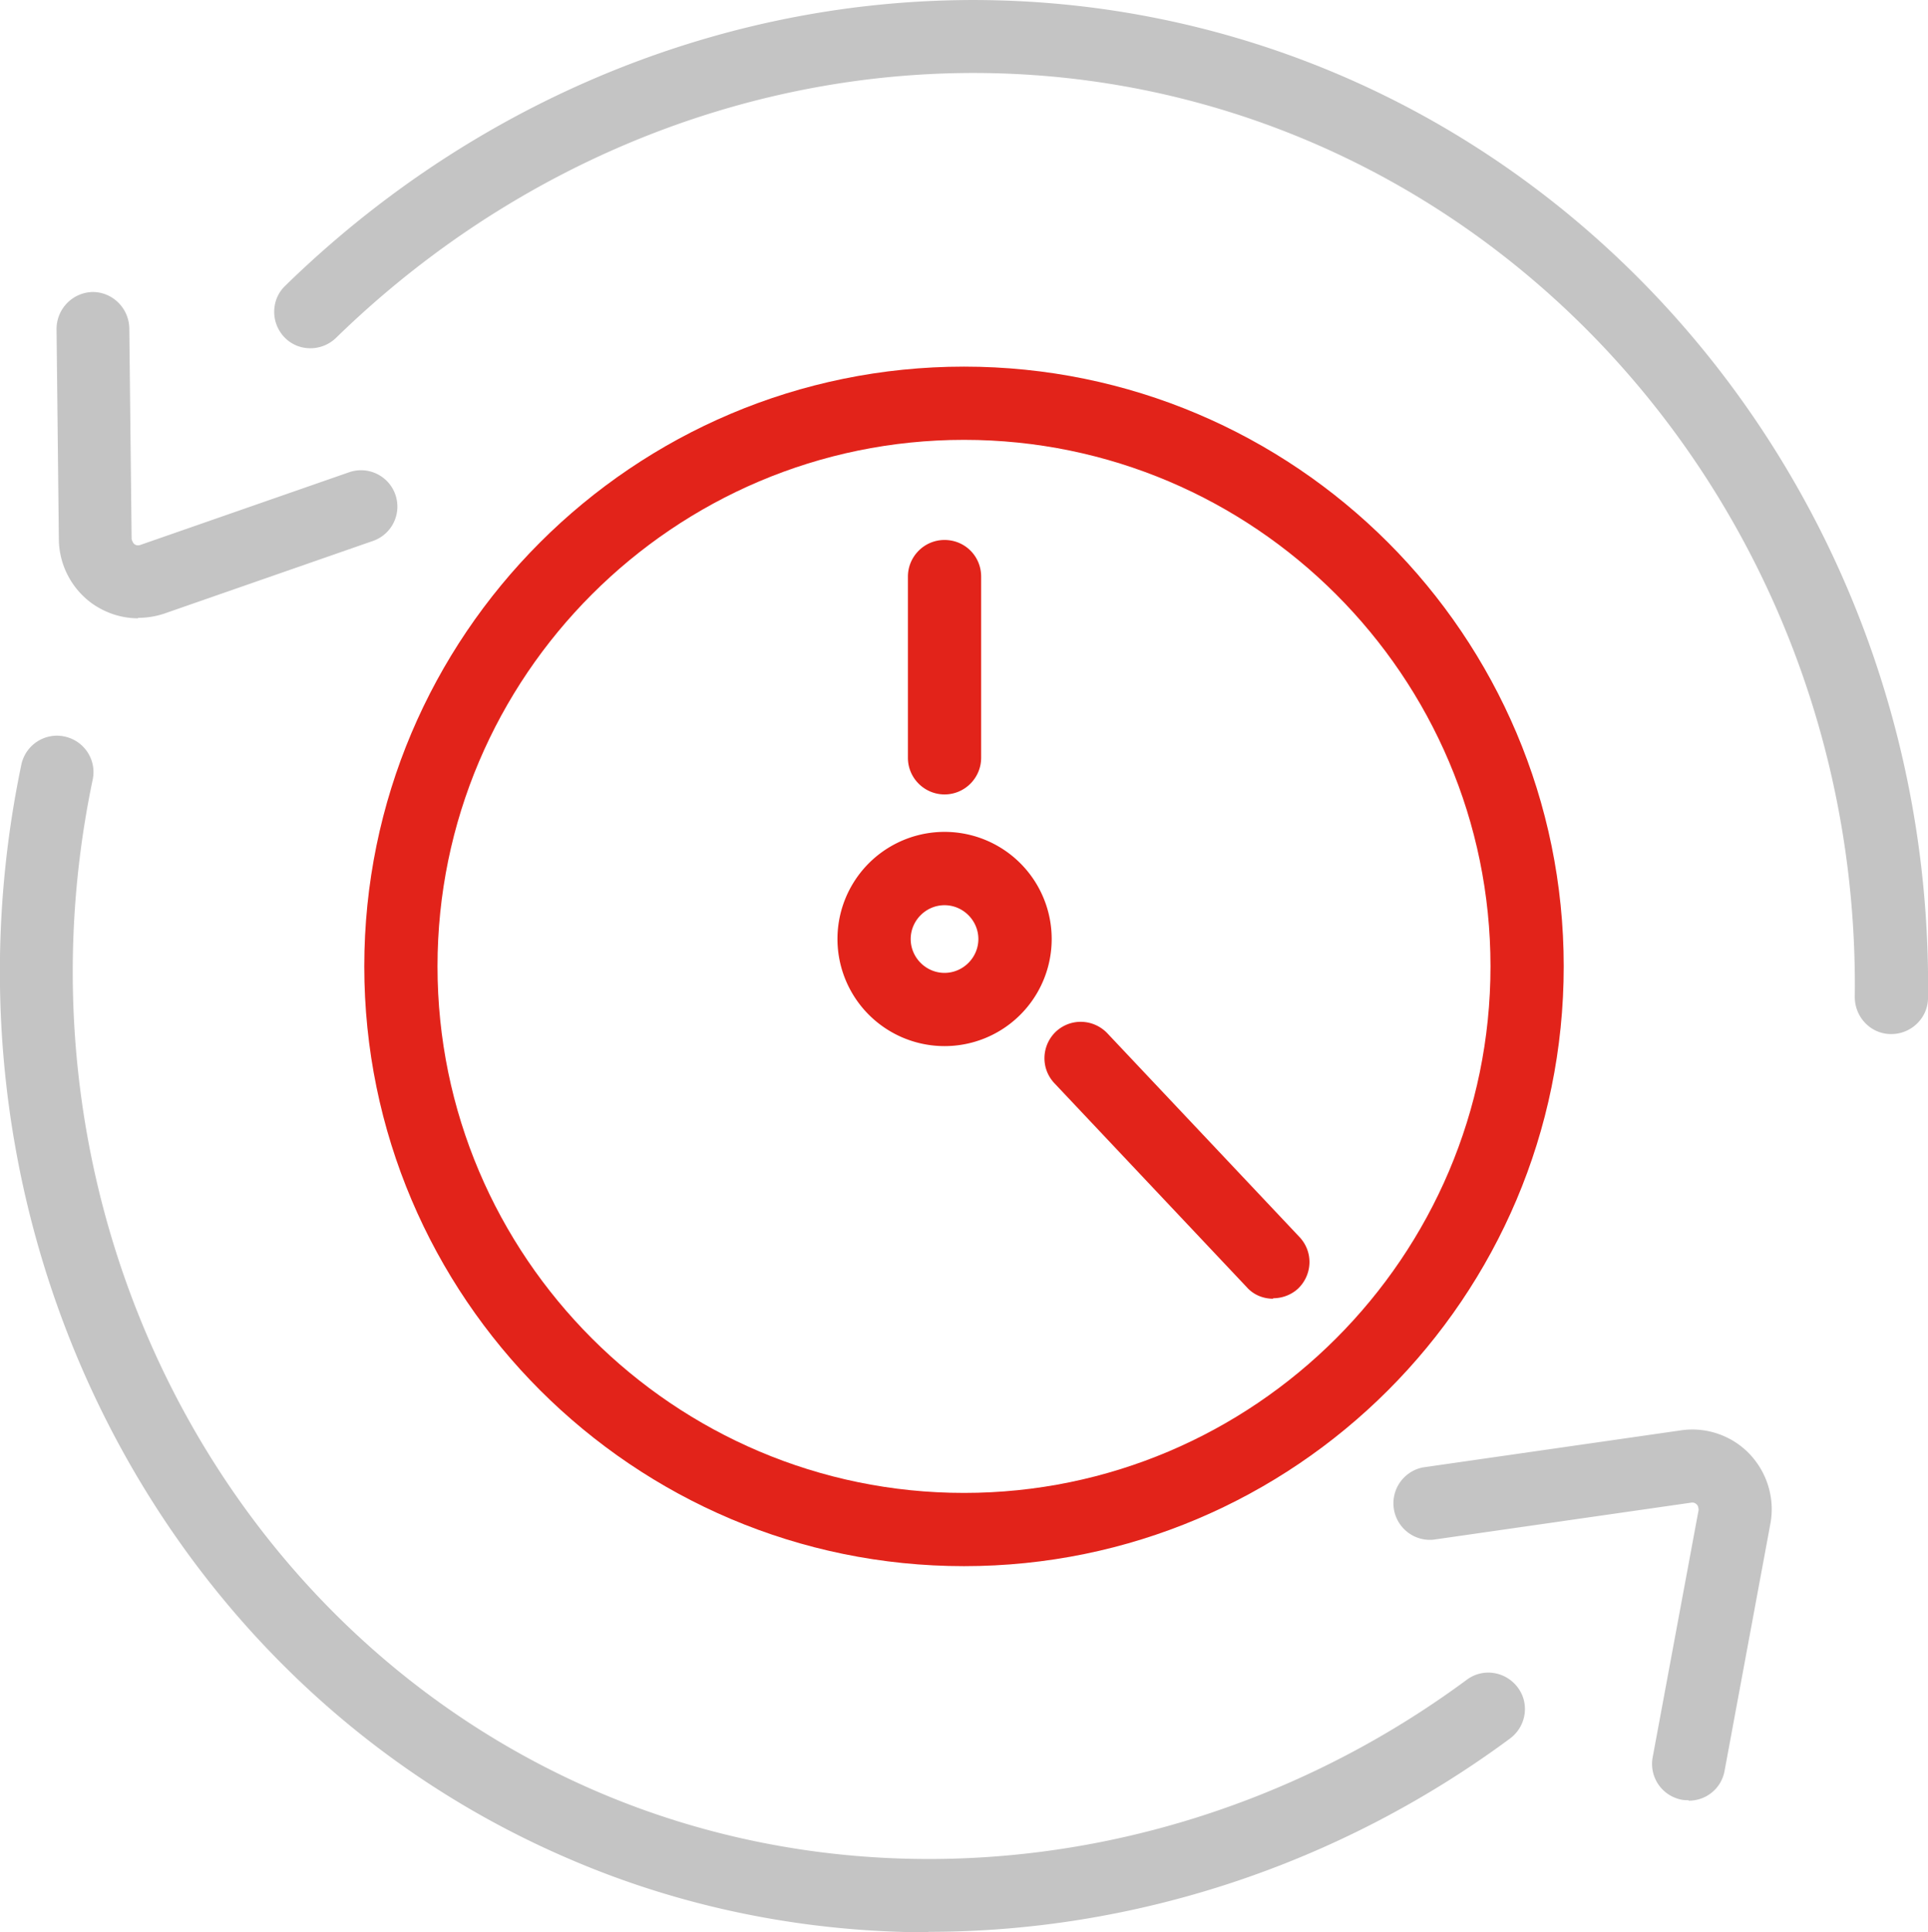 <svg xmlns="http://www.w3.org/2000/svg" id="Layer_2" data-name="Layer 2" viewBox="0 0 41.6 41.69"><defs><style>.cls-1{fill:#e2231a}</style></defs><g id="Layer_1-2" data-name="Layer 1"><path d="M20.05 41.69c-2.65 0-5.3-.52-7.76-1.58C3.38 36.3-1.6 26.37.46 16.5c.09-.43.51-.7.93-.61.43.09.7.51.61.93-1.91 9.13 2.68 18.32 10.9 21.84 6.05 2.59 13.23 1.66 18.75-2.42.35-.26.84-.18 1.1.17.26.35.18.84-.17 1.1-3.72 2.75-8.15 4.17-12.55 4.17Zm16.38-2.85s-.1 0-.14-.01a.786.786 0 0 1-.63-.92l.99-5.33s0-.09-.04-.12a.129.129 0 0 0-.12-.04l-5.57.8a.789.789 0 0 1-.22-1.56l5.57-.8c.54-.08 1.1.11 1.48.51.38.4.55.96.45 1.5l-.99 5.34c-.07.38-.4.64-.77.64Zm4.38-16.53h-.01c-.43 0-.78-.36-.78-.8.12-9.45-6.27-17.66-15.2-19.54-6.24-1.31-12.81.68-17.57 5.32-.31.3-.81.3-1.11-.01-.3-.31-.3-.81.01-1.11C11.28 1.16 18.38-.99 25.14.43c9.67 2.03 16.59 10.9 16.46 21.1 0 .43-.36.78-.79.78ZM2.98 13.34c-.35 0-.69-.11-.98-.31a1.73 1.73 0 0 1-.73-1.38L1.22 7.1c0-.43.34-.79.78-.8.43 0 .78.35.79.78l.05 4.55s.02.08.06.11c.04.03.08.03.12.02l4.51-1.57a.784.784 0 1 1 .52 1.48l-4.51 1.57c-.18.06-.37.09-.56.09Z" style="fill:#c4c4c4"/><path class="cls-1" d="M20.8 33.79c-7.13 0-12.94-5.8-12.94-12.94S13.66 7.91 20.8 7.91s12.94 5.8 12.94 12.94-5.8 12.94-12.94 12.94Zm0-24.3c-6.26 0-11.36 5.1-11.36 11.36s5.1 11.36 11.36 11.36 11.36-5.1 11.36-11.36S27.06 9.49 20.8 9.49Z"/><path class="cls-1" d="M20.38 22.57a2.311 2.311 0 1 1 .002-4.622 2.311 2.311 0 0 1-.002 4.622Zm0-3.04c-.4 0-.73.33-.73.73s.33.73.73.73.73-.33.73-.73-.33-.73-.73-.73Zm0-2.39c-.43 0-.79-.35-.79-.79v-3.91c0-.43.35-.79.79-.79s.79.35.79.79v3.91c0 .43-.35.79-.79.79Zm7.09 10.88c-.21 0-.42-.08-.57-.25l-4.15-4.4c-.3-.32-.28-.81.03-1.11.32-.3.81-.28 1.11.03l4.15 4.4c.3.32.28.81-.03 1.11-.15.14-.35.21-.54.21Z"/></g></svg>